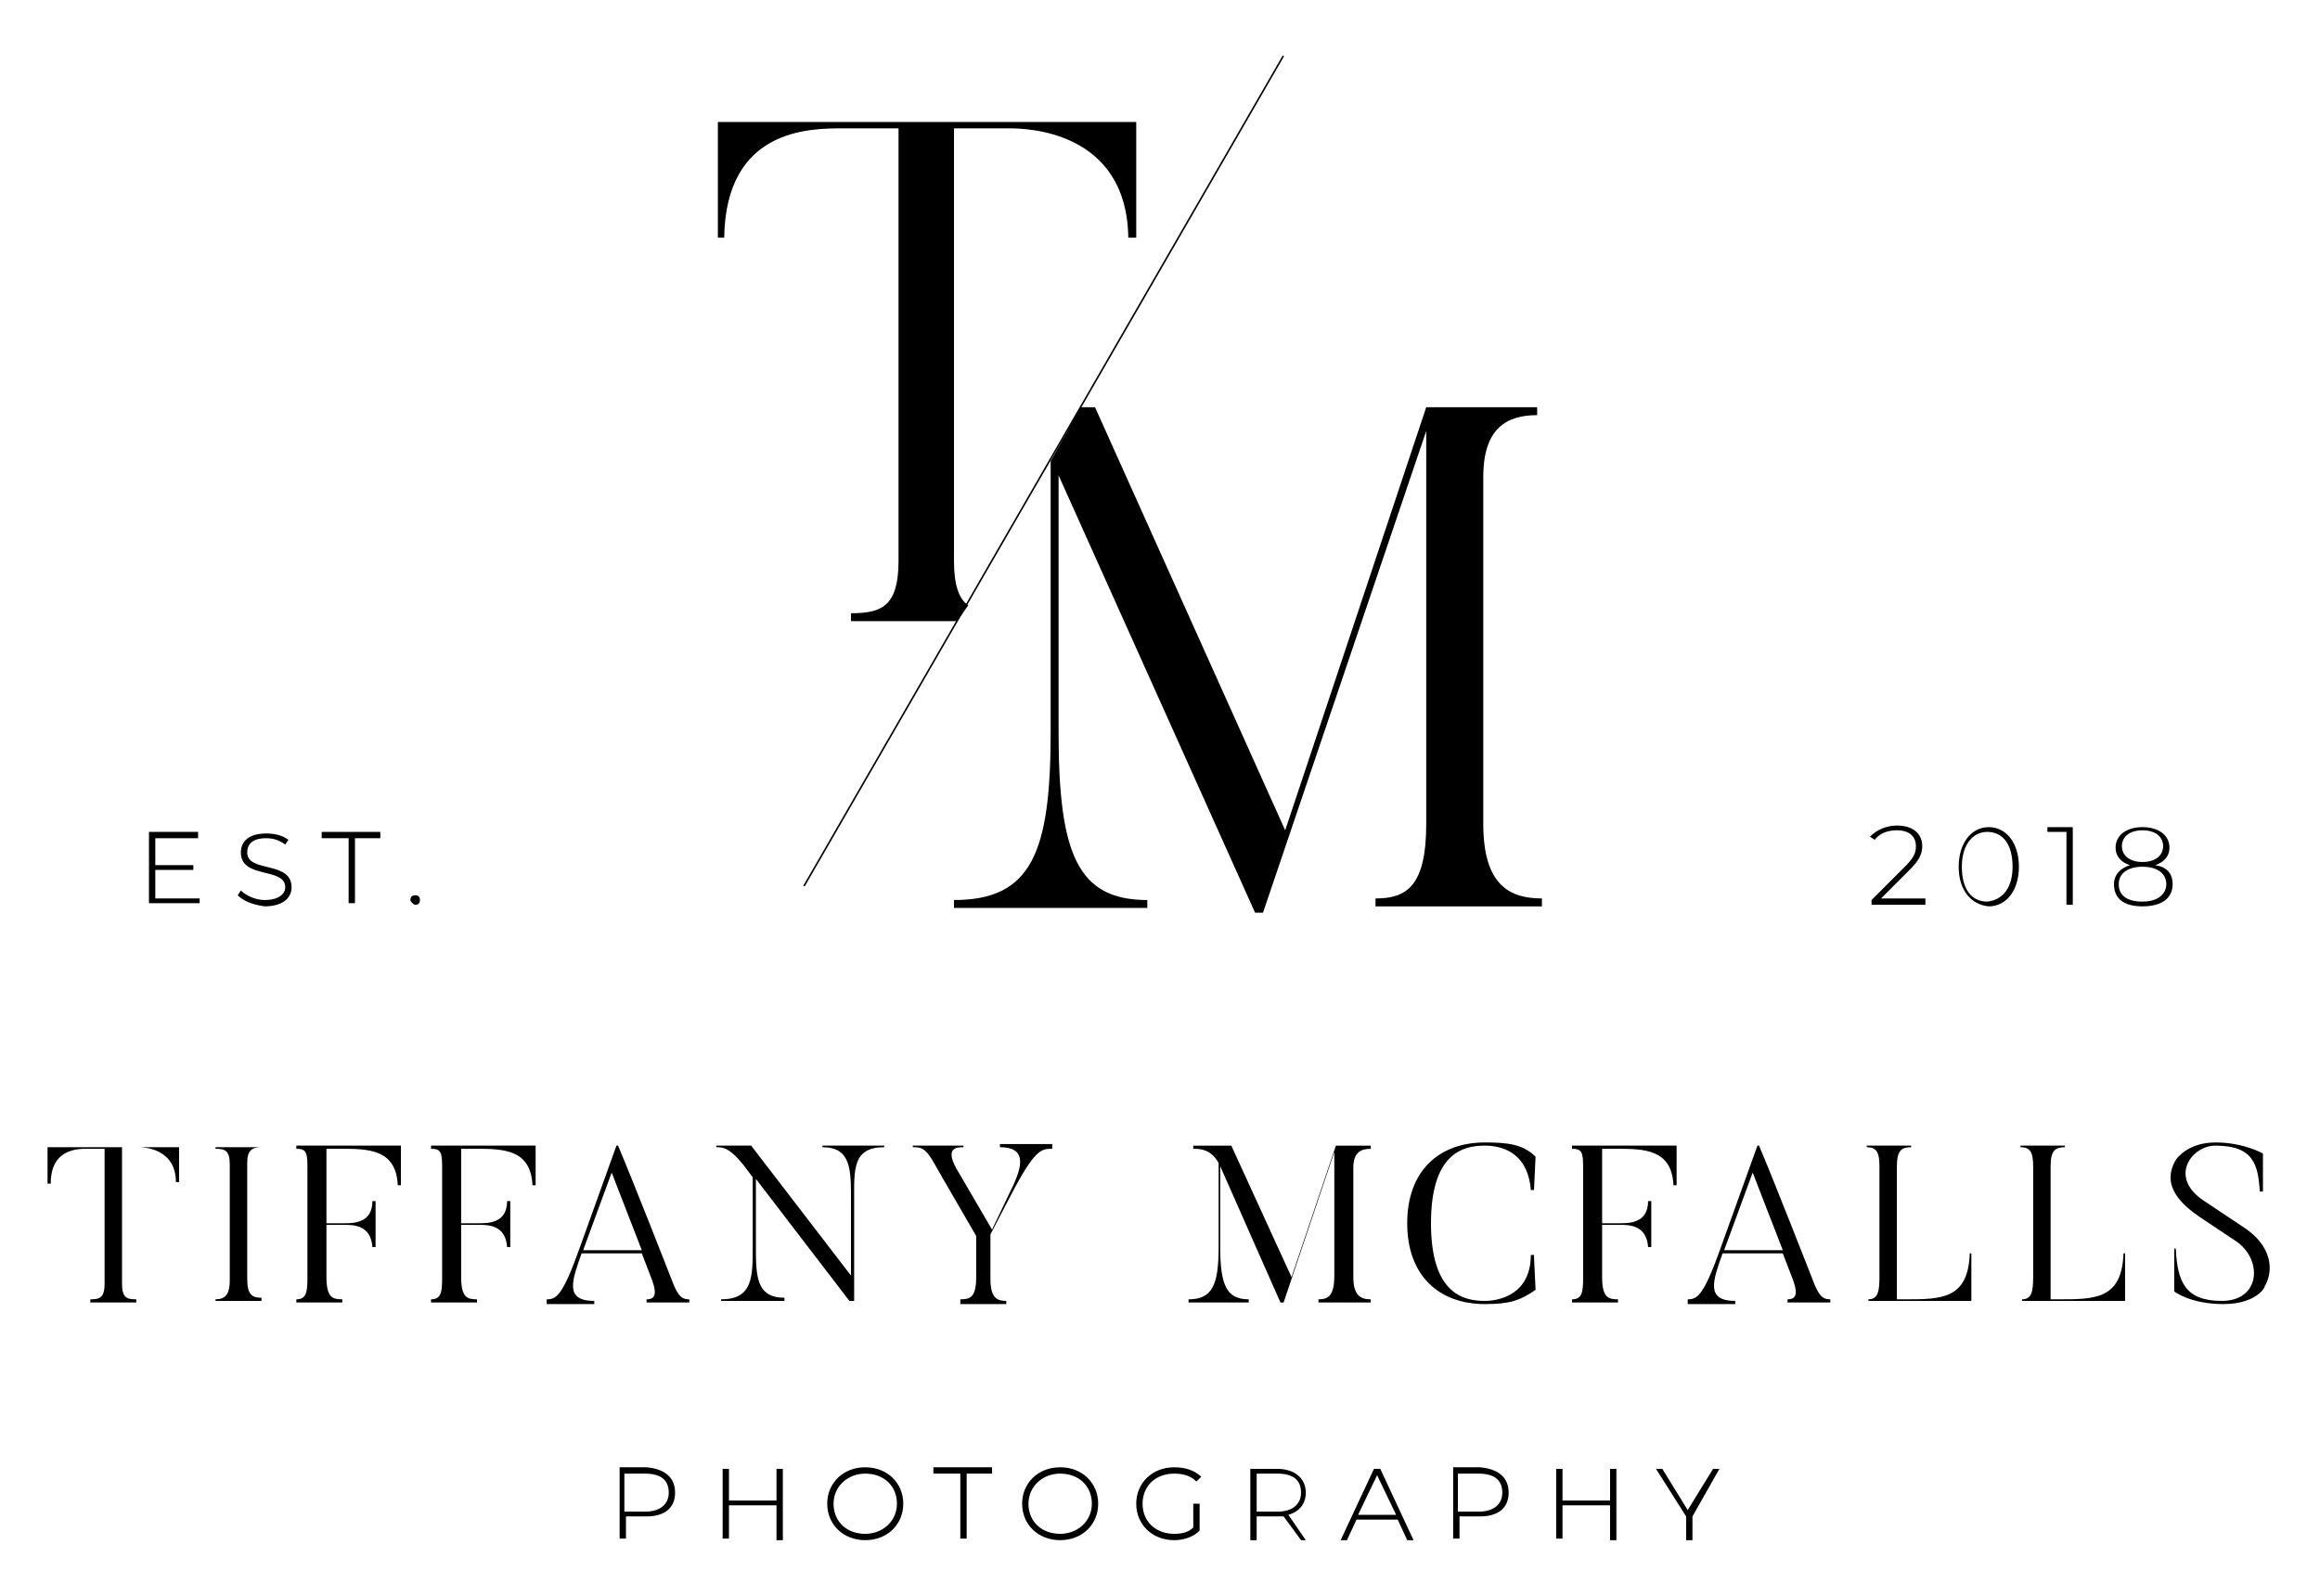 <?xml version="1.0" encoding="utf-8"?>
<!-- Generator: Adobe Illustrator 26.0.2, SVG Export Plug-In . SVG Version: 6.00 Build 0)  -->
<svg version="1.1" id="Layer_1" xmlns="http://www.w3.org/2000/svg" xmlns:xlink="http://www.w3.org/1999/xlink" x="0px" y="0px"
	 viewBox="0 0 146.4 100.7" style="enable-background:new 0 0 146.4 100.7;" xml:space="preserve">
<style type="text/css">
	.st0{display:none;fill:#FFFFFF;}
	.st1{fill:none;stroke:#000000;stroke-width:0.148;stroke-miterlimit:10;}
	.st2{fill:none;stroke:#000000;stroke-width:0.137;stroke-miterlimit:10;}
	.st3{fill:none;stroke:#000000;stroke-width:0.221;stroke-miterlimit:10;}
	.st4{fill:none;stroke:#000000;stroke-width:0.205;stroke-miterlimit:10;}
	.st5{fill:#FFFFFF;}
</style>
<g>
	<rect x="65.8" y="-0.5" transform="matrix(0.866 0.5 -0.5 0.866 23.709 -28.966)" width="0.1" height="60.5"/>
	<g>
		<path d="M68.2,25.7h0.9l12,26.7L90,25.7h7v0.5c-1.9,0-3.4,0.8-3.4,3.9v21.9c0,3.9,1.7,4.7,3.7,4.7v0.5H86.8v-0.5
			c1.9,0,3.2-0.7,3.2-4.7V27.2L79.7,57.6h-0.5L66.8,30v16.2c0,7.7,1.2,10.6,5.6,10.6v0.5H60.2v-0.5c4.9,0,6.1-3,6.1-10.6V29.1
			L68.2,25.7z"/>
	</g>
	<g>
		<path d="M60.4,39.2h-6.7v-0.5c1.9,0,3-0.4,3-3.3V8.1h-3.5c-2.1,0-7.4,0-7.5,6.9h-0.4V7.7h26.4V15h-0.5c-0.1-6.8-6.5-6.9-7.5-6.9
			h-3.5v27.3c0,1.5,0.3,2.4,0.9,2.8L60.4,39.2z"/>
	</g>
	<g>
		<path d="M11.3,72.3v2.3h-0.2c0-2.1-2-2.2-2.3-2.2H7.7V81c0,0.9,0.3,1,0.9,1v0.2H5.7V82c0.6,0,0.9-0.1,0.9-1v-8.5H5.5
			c-0.6,0-2.3,0-2.3,2.2H3v-2.3H11.3z"/>
		<path d="M16.5,72.3v0.1c-0.6,0-0.9,0.2-0.9,1v7.3c0,1,0.3,1.2,0.9,1.2v0.2h-2.9V82c0.6,0,0.9-0.3,0.9-1.2v-7.3c0-0.9-0.3-1-0.9-1
			v-0.1H16.5z"/>
		<path d="M25.3,72.3v2.5h-0.2c-0.1-2.3-1.9-2.3-3.6-2.3h-0.9v4.7h1.1c0.6,0,1.8,0,1.8-1.4h0.2v2.9h-0.2c-0.1-1.4-1.2-1.4-1.8-1.4
			h-1.1v3.3c0,1.3,0.4,1.4,1,1.4v0.2h-2.9V82c0.6,0,0.7-0.4,0.7-1.3v-7.1c0-0.9-0.1-1.1-0.7-1.1v-0.2H25.3z"/>
		<path d="M33.8,72.3v2.5h-0.2c-0.1-2.3-1.9-2.3-3.6-2.3h-0.9v4.7h1.1c0.6,0,1.8,0,1.8-1.4h0.2v2.9h-0.2c-0.1-1.4-1.2-1.4-1.8-1.4
			h-1.1v3.3c0,1.3,0.4,1.4,1,1.4v0.2h-2.9V82c0.6,0,0.7-0.4,0.7-1.3v-7.1c0-0.9-0.1-1.1-0.7-1.1v-0.2H33.8z"/>
		<path d="M43.6,82.2h-2.8V82c0.6,0,0.7-0.4,0.2-1.6l-0.5-1.3h-3.8c-0.6,1.7-1.1,3,0.8,3v0.2h-3V82c0.6,0,1-0.2,2.1-3.3l2.3-6.4h0.1
			c0.9,2.1,3.4,8.5,3.4,8.5c0.4,1.1,0.7,1.2,1.1,1.2V82.2z M40.5,78.9L38.6,74l-1.8,4.9H40.5z"/>
		<path d="M55.8,72.3v0.1c-2,0-1.9,1.4-1.9,3.3v6.4h-0.3l-5.9-7.7v4.2c0,1.9,0,3.3,1.8,3.3v0.2h-4V82c2,0,2-1.4,2-3.3v-4.4l-0.6-0.8
			c-0.9-1.1-1.3-1.1-1.7-1.1v-0.1h2.2l6.3,8.2v-4.8c0-1.9,0-3.3-1.8-3.3v-0.1H55.8z"/>
		<path d="M66.4,72.3v0.2c-0.7,0-1.1,0-2.7,3.1l-1.2,2.3v2.8c0,1.2,0.4,1.4,1,1.4v0.2h-2.9V82c0.6,0,1-0.1,1-1.4V78
			c-2.1-3.6-2.6-4.5-2.6-4.5c-0.6-1.1-0.9-1.1-1.4-1.1v-0.1h3.2v0.1c-0.4,0-1.3,0-0.3,1.6l2.1,3.6l1.1-2.3c0.7-1.4,1.3-2.9-0.6-2.9
			v-0.2H66.4z"/>
		<path d="M86.5,82v0.2h-3.3V82c0.6,0,1-0.2,1-1.5v-7.8l-3.2,9.5h-0.2L77,73.6v5.1c0,2.4,0.4,3.3,1.8,3.3v0.2H75V82
			c1.5,0,1.9-0.9,1.9-3.3v-5.3c-0.5-0.9-1.2-0.9-1.6-0.9v-0.2h2.4l3.8,8.3l2.8-8.3h2.2v0.2c-0.6,0-1.1,0.2-1.1,1.2v6.9
			C85.4,81.8,85.9,82,86.5,82z"/>
		<path d="M96.8,79.3l0.1,2.1c-1,0.7-1.7,0.9-3.2,0.9c-2.9,0-4.9-1.8-4.9-5.1c0-3.3,2-5.1,4.9-5.1c1.4,0,2.4,0.1,3.2,0.9l-0.1,2.1
			h-0.2c-0.2-2.5-2-2.8-2.9-2.8c-1.4,0-3.4,0.5-3.4,4.9c0,4.5,2.1,4.9,3.4,4.9c0.9,0,2.9-0.4,2.9-2.9H96.8z"/>
		<path d="M105.8,72.3v2.5h-0.2c-0.1-2.3-1.9-2.3-3.6-2.3h-0.9v4.7h1.1c0.6,0,1.8,0,1.8-1.4h0.2v2.9h-0.2c-0.1-1.4-1.2-1.4-1.8-1.4
			h-1.1v3.3c0,1.3,0.4,1.4,1,1.4v0.2h-2.9V82c0.6,0,0.7-0.4,0.7-1.3v-7.1c0-0.9-0.1-1.1-0.7-1.1v-0.2H105.8z"/>
		<path d="M115.6,82.2h-2.8V82c0.6,0,0.7-0.4,0.2-1.6l-0.5-1.3h-3.8c-0.6,1.7-1.1,3,0.8,3v0.2h-3V82c0.6,0,1-0.2,2.1-3.3l2.3-6.4
			h0.1c0.9,2.1,3.4,8.5,3.4,8.5c0.4,1.1,0.7,1.2,1.1,1.2V82.2z M112.5,78.9l-1.9-4.9l-1.8,4.9H112.5z"/>
		<path d="M124.4,79.1v3h-6.5V82c0.6,0,0.7-0.5,0.7-1.4v-7c0-0.9-0.2-1.2-0.8-1.2v-0.1h2.8v0.1c-0.6,0-0.9,0.2-0.9,1.2V82h0.5
			c2.3,0,4,0,4.1-2.9H124.4z"/>
		<path d="M134.1,79.1v3h-6.5V82c0.6,0,0.7-0.5,0.7-1.4v-7c0-0.9-0.2-1.2-0.8-1.2v-0.1h2.8v0.1c-0.6,0-0.9,0.2-0.9,1.2V82h0.5
			c2.3,0,4,0,4.1-2.9H134.1z"/>
		<path d="M140.3,82.3c-2.1,0-3.1-0.8-3.1-0.8v-2.7h0.1c0.1,2.1,0.6,3.3,2.9,3.3c2.4,0,2.6-2.5,1-3.7l-2.4-1.6
			c-1-0.7-2.5-1.9-1.5-3.6c0,0,0.7-1.1,2.5-1.1c1.8,0,3,0.7,3,0.7v2.4h-0.2c-0.1-1.7-0.4-2.9-2.8-2.9c-1.5,0-3,2-0.7,3.5l2.4,1.6
			c1.9,1.2,2,2.8,1.4,3.8C143,81.1,142.5,82.3,140.3,82.3z"/>
		<path d="M42.6,94.2c0,1-0.7,1.5-1.8,1.5h-1.3v1.4h-0.4v-4.5h1.7C41.9,92.7,42.6,93.2,42.6,94.2z M42.2,94.2c0-0.8-0.5-1.2-1.5-1.2
			h-1.3v2.4h1.3C41.7,95.4,42.2,94.9,42.2,94.2z"/>
		<path d="M45.6,92.7H46v2h3v-2h0.4v4.5h-0.4V95h-3v2.1h-0.4V92.7z"/>
		<path d="M52.2,94.9c0-1.3,1-2.3,2.4-2.3c1.4,0,2.4,1,2.4,2.3c0,1.3-1,2.3-2.4,2.3C53.2,97.2,52.2,96.2,52.2,94.9z M56.6,94.9
			c0-1.1-0.8-1.9-2-1.9c-1.1,0-2,0.8-2,1.9s0.8,1.9,2,1.9C55.7,96.8,56.6,96,56.6,94.9z"/>
		<path d="M60.5,93h-1.6v-0.4h3.7V93h-1.6v4.1h-0.4V93z"/>
		<path d="M64.5,94.9c0-1.3,1-2.3,2.4-2.3c1.4,0,2.4,1,2.4,2.3c0,1.3-1,2.3-2.4,2.3C65.5,97.2,64.5,96.2,64.5,94.9z M68.9,94.9
			c0-1.1-0.8-1.9-2-1.9c-1.1,0-2,0.8-2,1.9s0.8,1.9,2,1.9C68,96.8,68.9,96,68.9,94.9z"/>
		<path d="M75.3,94.9h0.4v1.7c-0.4,0.4-1,0.6-1.6,0.6c-1.4,0-2.4-1-2.4-2.3c0-1.3,1-2.3,2.4-2.3c0.7,0,1.3,0.2,1.7,0.6l-0.3,0.3
			c-0.4-0.4-0.9-0.5-1.4-0.5c-1.2,0-2,0.8-2,1.9c0,1.1,0.8,1.9,2,1.9c0.5,0,0.9-0.1,1.2-0.4V94.9z"/>
		<path d="M82.1,97.2L81,95.7c-0.1,0-0.3,0-0.4,0h-1.3v1.5h-0.4v-4.5h1.7c1.1,0,1.8,0.6,1.8,1.5c0,0.7-0.4,1.2-1.1,1.4l1.1,1.6H82.1
			z M82.1,94.2c0-0.8-0.5-1.2-1.5-1.2h-1.3v2.4h1.3C81.6,95.4,82.1,94.9,82.1,94.2z"/>
		<path d="M88.2,95.9h-2.6L85,97.2h-0.4l2.1-4.5h0.4l2.1,4.5h-0.4L88.2,95.9z M88.1,95.6l-1.2-2.5l-1.2,2.5H88.1z"/>
		<path d="M95.2,94.2c0,1-0.7,1.5-1.8,1.5h-1.3v1.4h-0.4v-4.5h1.7C94.5,92.7,95.2,93.2,95.2,94.2z M94.8,94.2c0-0.8-0.5-1.2-1.5-1.2
			h-1.3v2.4h1.3C94.3,95.4,94.8,94.9,94.8,94.2z"/>
		<path d="M98.2,92.7h0.4v2h3v-2h0.4v4.5h-0.4V95h-3v2.1h-0.4V92.7z"/>
		<path d="M106.8,95.7v1.5h-0.4v-1.5l-1.9-3h0.4l1.6,2.6l1.6-2.6h0.4L106.8,95.7z"/>
	</g>
	<g>
		<path d="M12.6,56.7v0.3H9.4v-4.5h3.1v0.4H9.8v1.7h2.4v0.3H9.8v1.8H12.6z"/>
		<path d="M15,56.5l0.2-0.3c0.3,0.3,0.9,0.6,1.5,0.6c0.9,0,1.3-0.4,1.3-0.8c0-1.3-2.8-0.5-2.8-2.2c0-0.7,0.5-1.2,1.6-1.2
			c0.5,0,1,0.1,1.4,0.4L18,53.3c-0.4-0.3-0.8-0.4-1.2-0.4c-0.9,0-1.2,0.4-1.2,0.9c0,1.3,2.8,0.5,2.8,2.2c0,0.7-0.6,1.2-1.7,1.2
			C16,57.1,15.4,56.9,15,56.5z"/>
		<path d="M21.9,52.9h-1.6v-0.4H24v0.4h-1.6v4.1h-0.4V52.9z"/>
		<path d="M25.9,56.8c0-0.2,0.1-0.3,0.3-0.3c0.2,0,0.3,0.1,0.3,0.3c0,0.2-0.1,0.3-0.3,0.3C26.1,57.1,25.9,56.9,25.9,56.8z"/>
	</g>
	<g>
		<path d="M121.5,56.8v0.3h-3.4v-0.3l2.1-2.1c0.6-0.6,0.7-0.9,0.7-1.3c0-0.6-0.4-1-1.2-1c-0.6,0-1.1,0.2-1.4,0.6l-0.3-0.2
			c0.4-0.4,1-0.7,1.7-0.7c1,0,1.6,0.5,1.6,1.3c0,0.5-0.2,0.9-0.8,1.5l-1.8,1.8H121.5z"/>
		<path d="M123.6,54.7c0-1.5,0.8-2.5,1.9-2.5c1.1,0,1.9,1,1.9,2.5c0,1.5-0.8,2.5-1.9,2.5C124.4,57.1,123.6,56.2,123.6,54.7z
			 M127,54.7c0-1.4-0.6-2.2-1.6-2.2c-0.9,0-1.6,0.8-1.6,2.2c0,1.4,0.6,2.2,1.6,2.2C126.4,56.8,127,56,127,54.7z"/>
		<path d="M130.8,52.2v4.9h-0.4v-4.6h-1.2v-0.3H130.8z"/>
		<path d="M137.1,55.8c0,0.9-0.7,1.4-1.9,1.4s-1.8-0.5-1.8-1.4c0-0.6,0.4-1,1-1.2c-0.6-0.2-0.9-0.6-0.9-1.1c0-0.8,0.7-1.3,1.7-1.3
			s1.7,0.5,1.7,1.3c0,0.5-0.3,0.9-0.9,1.1C136.7,54.7,137.1,55.1,137.1,55.8z M136.7,55.8c0-0.7-0.6-1.1-1.5-1.1s-1.5,0.4-1.5,1.1
			c0,0.7,0.5,1.1,1.5,1.1S136.7,56.4,136.7,55.8z M135.2,54.4c0.8,0,1.3-0.4,1.3-1c0-0.6-0.5-1-1.3-1s-1.3,0.4-1.3,1
			C133.9,54,134.4,54.4,135.2,54.4z"/>
	</g>
</g>
</svg>
